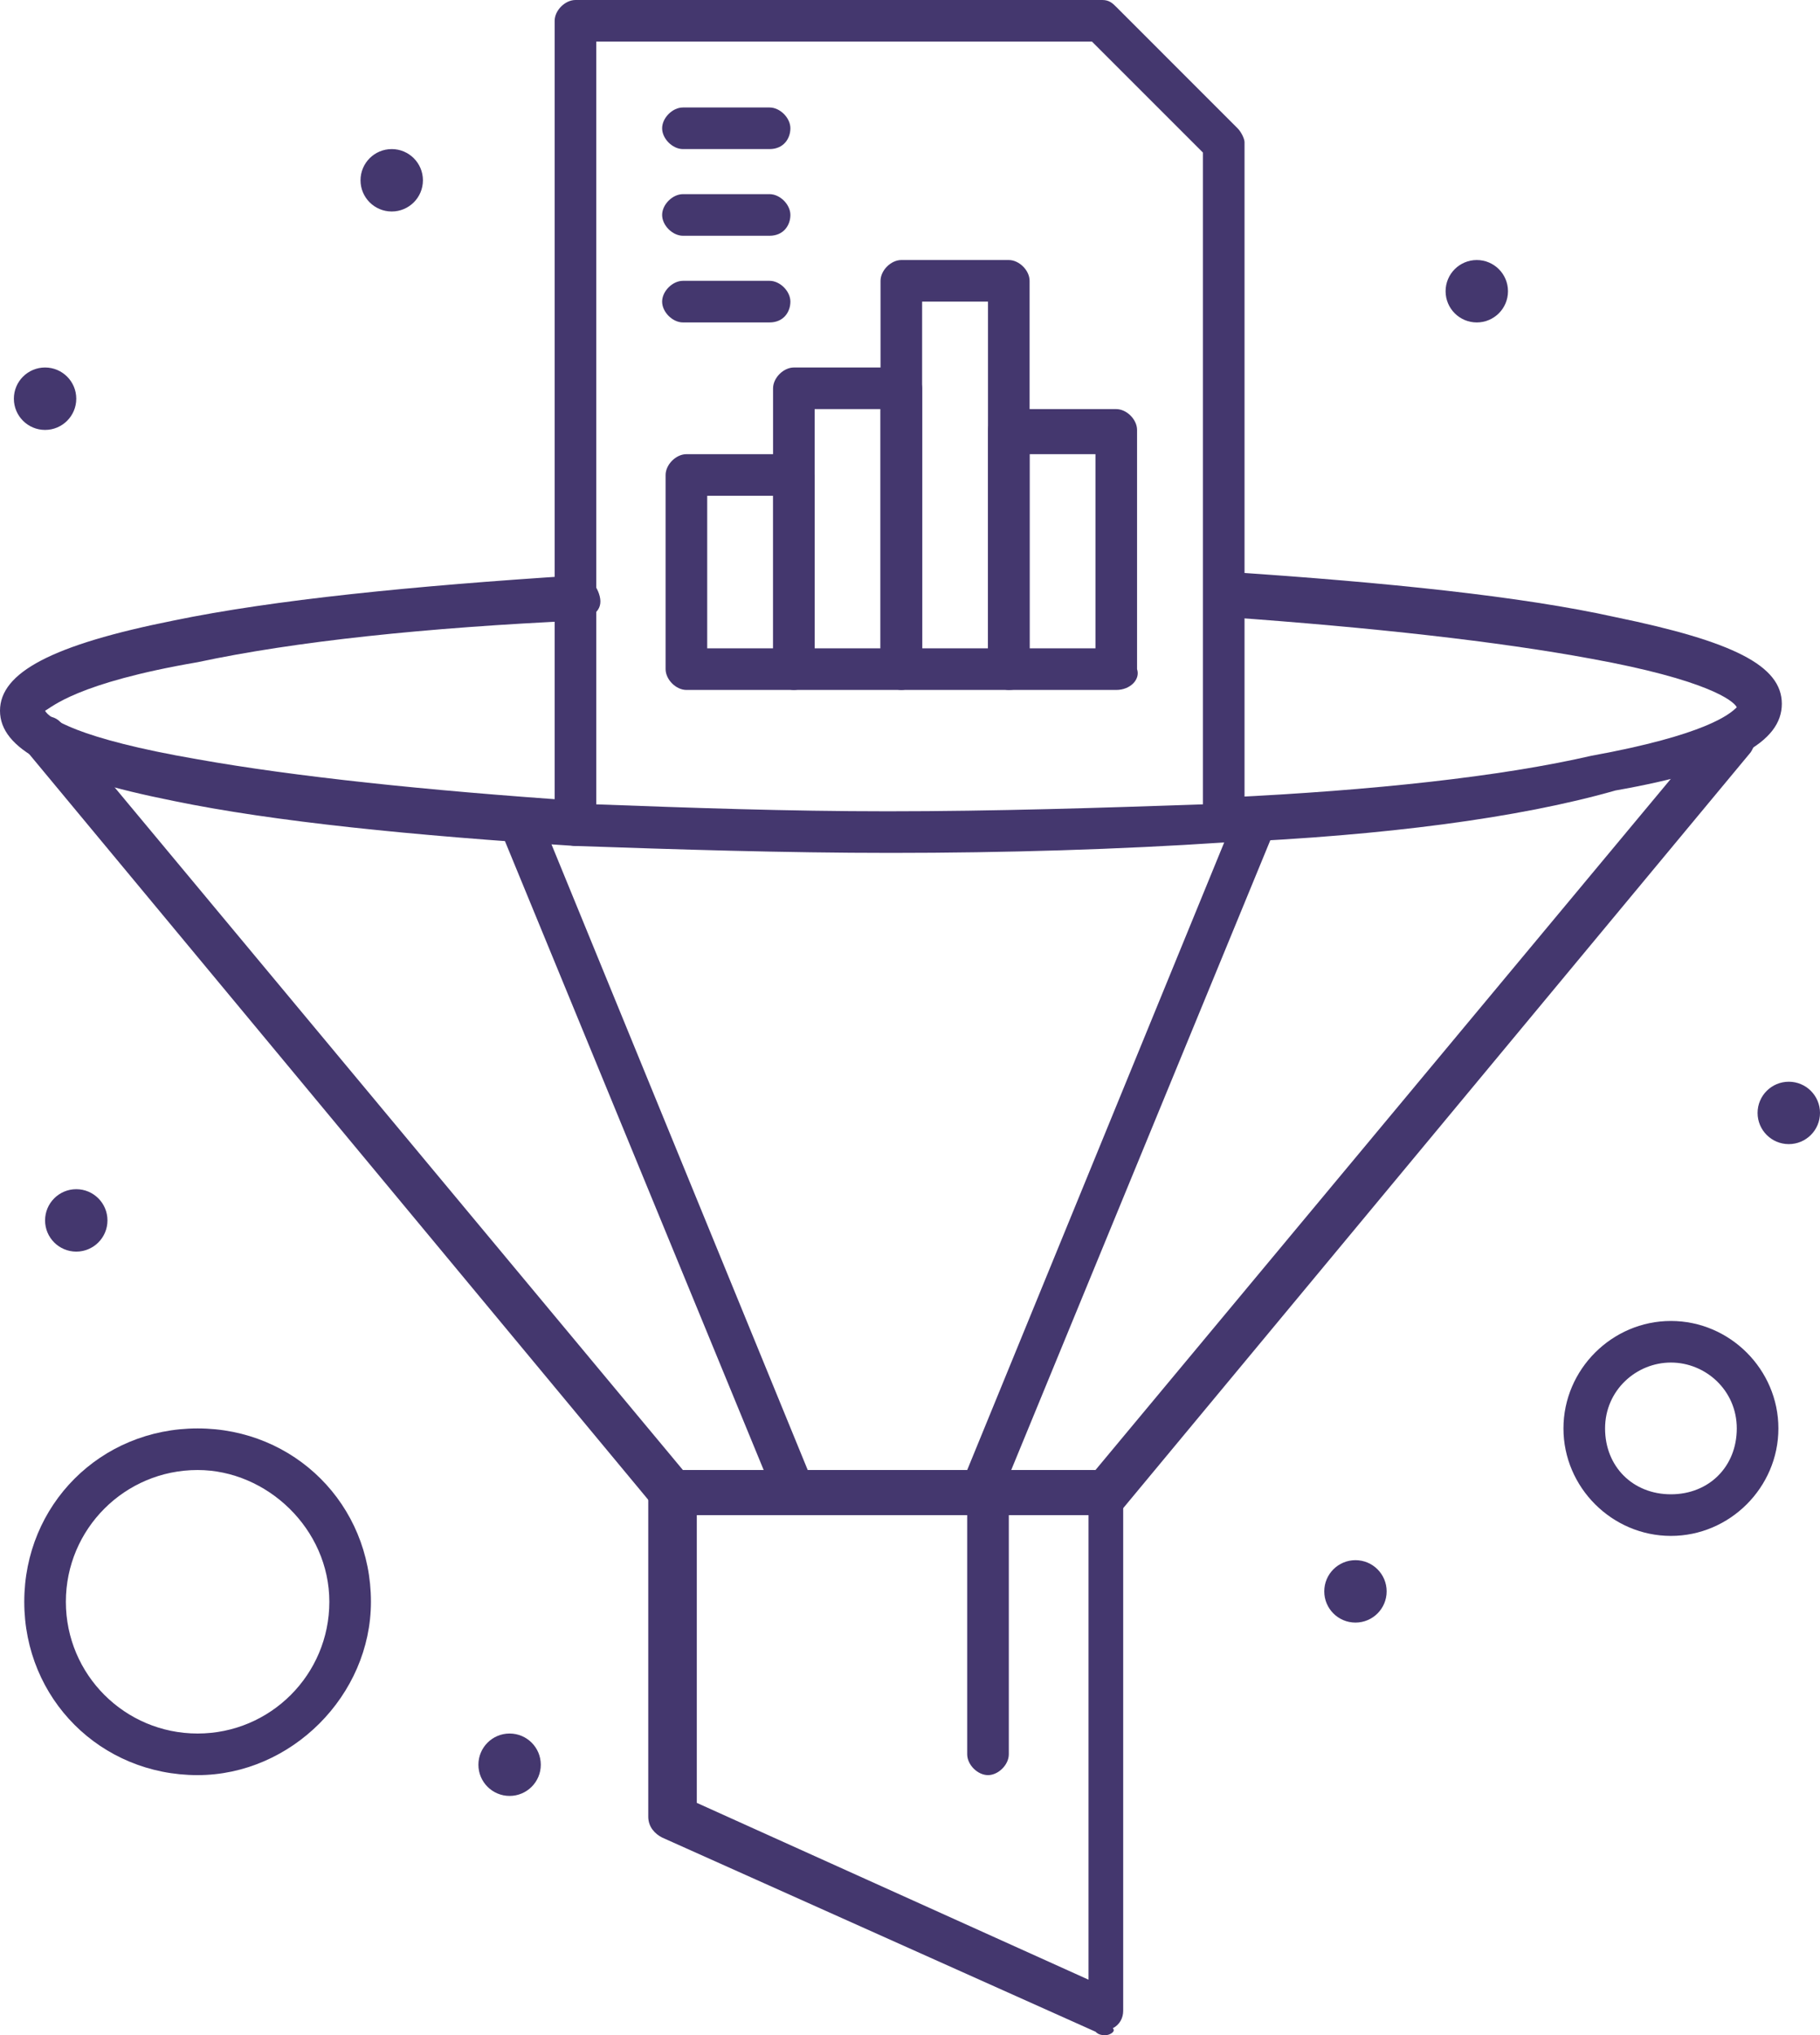 <svg xmlns="http://www.w3.org/2000/svg" xmlns:xlink="http://www.w3.org/1999/xlink" id="Layer_1" x="0px" y="0px" width="202.204px" height="226.082px" viewBox="0 0 202.204 226.082" xml:space="preserve"><g>	<defs>		<rect id="SVGID_1_" width="202.204" height="226.082"></rect>	</defs>	<clipPath id="SVGID_2_">		<use xlink:href="#SVGID_1_" overflow="visible"></use>	</clipPath>	<path clip-path="url(#SVGID_2_)" fill="#44376E" d="M77.415,200.277l43.522,19.643V168.31H77.415V200.277z M122.861,226.082  c-0.383,0-0.77,0-1.153-0.385l-48.145-21.568c-0.77-0.387-1.541-1.156-1.541-2.311v-36.205c0-1.154,1.157-2.311,2.311-2.311h48.146  c1.154,0,2.309,1.156,2.309,2.311v57.773c0,0.77-0.385,1.539-1.154,1.926C124.02,225.697,123.248,226.082,122.861,226.082"></path>	<path clip-path="url(#SVGID_2_)" fill="#44376E" d="M21.955,163.302c-8.09,0-14.637,6.549-14.637,14.637  s6.547,14.635,14.637,14.635c8.088,0,14.635-6.547,14.635-14.635S29.656,163.302,21.955,163.302 M21.955,197.195  c-10.785,0-19.259-8.475-19.259-19.256c0-10.785,8.474-19.258,19.259-19.258c10.783,0,19.257,8.473,19.257,19.258  C41.211,188.337,32.354,197.195,21.955,197.195"></path>	<path clip-path="url(#SVGID_2_)" fill="#44376E" d="M185.642,151.363c-3.853,0-7.317,3.082-7.317,7.318s3.082,7.318,7.317,7.318  c4.236,0,7.317-3.082,7.317-7.318S189.494,151.363,185.642,151.363 M185.642,170.621c-6.547,0-11.94-5.393-11.94-11.939  s5.394-11.939,11.94-11.939s11.94,5.393,11.94,11.939S192.188,170.621,185.642,170.621"></path>	<path clip-path="url(#SVGID_2_)" fill="#44376E" d="M8.474,132.105c1.914,0,3.466,1.553,3.466,3.469  c0,1.912-1.552,3.465-3.466,3.465c-1.916,0-3.467-1.553-3.467-3.465C5.007,133.658,6.558,132.105,8.474,132.105"></path>	<path clip-path="url(#SVGID_2_)" fill="#44376E" d="M56.617,192.574c1.914,0,3.466,1.551,3.466,3.467  c0,1.914-1.552,3.465-3.466,3.465s-3.466-1.551-3.466-3.465C53.151,194.125,54.703,192.574,56.617,192.574"></path>	<path clip-path="url(#SVGID_2_)" fill="#44376E" d="M150.594,173.316c1.913,0,3.465,1.553,3.465,3.467  c0,1.916-1.552,3.467-3.465,3.467c-1.916,0-3.467-1.551-3.467-3.467C147.127,174.869,148.678,173.316,150.594,173.316"></path>	<path clip-path="url(#SVGID_2_)" fill="#44376E" d="M198.736,120.166c1.914,0,3.468,1.553,3.468,3.467s-1.554,3.465-3.468,3.465  s-3.467-1.551-3.467-3.465S196.822,120.166,198.736,120.166"></path>	<path clip-path="url(#SVGID_2_)" fill="#44376E" d="M164.073,28.886c1.914,0,3.466,1.553,3.466,3.467s-1.552,3.467-3.466,3.467  c-1.915,0-3.466-1.553-3.466-3.467S162.158,28.886,164.073,28.886"></path>	<path clip-path="url(#SVGID_2_)" fill="#44376E" d="M43.522,16.561c1.914,0,3.466,1.554,3.466,3.468  c0,1.913-1.552,3.465-3.466,3.465c-1.916,0-3.468-1.552-3.468-3.465C40.055,18.114,41.606,16.561,43.522,16.561"></path>	<path clip-path="url(#SVGID_2_)" fill="#44376E" d="M5.007,40.825c1.914,0,3.467,1.552,3.467,3.466s-1.553,3.468-3.467,3.468  s-3.466-1.554-3.466-3.468S3.093,40.825,5.007,40.825"></path>	<path clip-path="url(#SVGID_2_)" fill="#44376E" d="M122.861,168.31H74.719c-0.77,0-1.54-0.387-1.926-0.77L3.082,83.575  c-0.771-1.154-0.771-2.694,0.384-3.466c1.156-0.77,2.697-0.77,3.468,0.388l68.94,82.807h45.834l68.94-82.807  c0.77-1.157,2.311-1.157,3.467-0.388c1.154,0.771,1.154,2.312,0.385,3.466l-69.713,83.965  C124.402,167.923,123.633,168.31,122.861,168.31"></path>	<path clip-path="url(#SVGID_2_)" fill="#44376E" d="M109.382,168.31H88.583c-1.155,0-1.925-0.77-2.311-1.541l-30.426-73.95  c-0.384-1.153,0-2.694,1.156-3.081c1.155-0.384,2.696,0,3.08,1.156l29.658,72.41h17.716l29.656-72.41  c0.383-1.156,1.924-1.926,3.08-1.156c1.155,0.387,1.926,1.928,1.155,3.081l-30.426,73.95  C111.309,167.541,110.152,168.31,109.382,168.31"></path>	<path clip-path="url(#SVGID_2_)" fill="#44376E" d="M109.768,197.195c-1.156,0-2.311-1.154-2.311-2.311v-28.887  c0-1.154,1.154-2.309,2.311-2.309c1.155,0,2.312,1.154,2.312,2.309v28.887C112.079,196.041,110.923,197.195,109.768,197.195"></path>	<path clip-path="url(#SVGID_2_)" fill="#44376E" d="M63.935,93.977L63.935,93.977c-18.103-1.156-33.508-2.697-44.677-5.008  C5.776,86.272,0,83.191,0,78.955c0-4.237,5.776-7.318,19.257-10.015c11.169-2.311,26.574-3.851,44.677-5.006  c1.156,0,2.311,0.77,2.697,2.311c0.384,1.541-0.77,2.312-2.311,2.695c-16.948,0.771-31.583,2.311-42.366,4.623  c-13.48,2.311-16.178,5.006-16.948,5.392c0.386,0.771,3.468,3.081,16.948,5.394c10.783,1.924,25.418,3.465,42.366,4.62  c1.155,0,2.311,1.155,2.311,2.696C66.246,92.82,65.09,93.977,63.935,93.977"></path>	<path clip-path="url(#SVGID_2_)" fill="#44376E" d="M136.342,93.59c-1.153,0-2.311-1.153-2.311-2.311  c0-1.155,0.77-2.312,2.311-2.695c16.176-0.771,30.428-2.311,40.441-4.622c12.71-2.311,15.406-4.622,16.176-5.393  c-0.384-0.771-3.466-3.081-16.176-5.392c-10.398-1.926-24.266-3.467-40.441-4.621c-1.153,0-2.311-1.156-2.311-2.697  c0-1.155,1.157-2.312,2.697-2.312c17.33,1.156,32.352,2.697,42.75,5.009c13.097,2.695,18.486,5.391,18.486,9.629  c0,4.235-5.39,7.317-18.486,9.628C168.695,90.896,153.674,92.82,136.342,93.59"></path>	<path clip-path="url(#SVGID_2_)" fill="#44376E" d="M66.245,89.354c10.399,0.385,21.184,0.771,32.354,0.771  c11.939,0,23.879-0.386,35.047-0.771V16.946L121.32,4.621H66.245V89.354z M98.983,94.747c-11.94,0-23.879-0.386-35.049-0.771  c-1.154,0-2.311-1.156-2.311-2.312V2.311C61.623,1.155,62.78,0,63.934,0h58.544c0.77,0,1.153,0.384,1.541,0.771l13.478,13.48  c0.386,0.384,0.772,1.155,0.772,1.541V91.28c0,1.155-1.156,2.31-2.312,2.31C124.402,94.361,111.693,94.747,98.983,94.747"></path>	<path clip-path="url(#SVGID_2_)" fill="#44376E" d="M78.572,72.022h7.317V55.076h-7.317V72.022z M88.2,76.645H76.26  c-1.156,0-2.311-1.156-2.311-2.312V52.766c0-1.157,1.155-2.312,2.311-2.312H88.2c1.155,0,2.311,1.154,2.311,2.312v21.567  C90.511,75.488,89.354,76.645,88.2,76.645"></path>	<path clip-path="url(#SVGID_2_)" fill="#44376E" d="M90.51,72.022h7.317V45.447H90.51V72.022z M100.139,76.645h-11.94  c-1.156,0-2.311-1.156-2.311-2.312V43.137c0-1.156,1.155-2.312,2.311-2.312h11.94c1.154,0,2.309,1.155,2.309,2.312v31.196  C102.448,75.488,101.293,76.645,100.139,76.645"></path>	<path clip-path="url(#SVGID_2_)" fill="#44376E" d="M102.449,72.022h7.318V33.508h-7.318V72.022z M112.079,76.645h-11.94  c-1.156,0-2.311-1.156-2.311-2.312V31.196c0-1.156,1.155-2.31,2.311-2.31h11.94c1.153,0,2.31,1.153,2.31,2.31v43.521  C114.389,75.488,113.62,76.645,112.079,76.645"></path>	<path clip-path="url(#SVGID_2_)" fill="#44376E" d="M114.389,72.022h7.318V50.454h-7.318V72.022z M124.019,76.645h-11.94  c-1.155,0-2.311-1.156-2.311-2.312V47.759c0-1.156,1.155-2.312,2.311-2.312h11.94c1.154,0,2.31,1.155,2.31,2.312v26.574  C126.714,75.488,125.56,76.645,124.019,76.645"></path>	<path clip-path="url(#SVGID_2_)" fill="#44376E" d="M85.503,35.819h-9.629c-1.154,0-2.311-1.156-2.311-2.312  c0-1.156,1.157-2.311,2.311-2.311h9.629c1.156,0,2.311,1.154,2.311,2.311C87.813,34.663,87.043,35.819,85.503,35.819"></path>	<path clip-path="url(#SVGID_2_)" fill="#44376E" d="M85.503,26.19h-9.629c-1.154,0-2.311-1.156-2.311-2.311  c0-1.156,1.157-2.312,2.311-2.312h9.629c1.156,0,2.311,1.155,2.311,2.312C87.813,25.034,87.043,26.19,85.503,26.19"></path>	<path clip-path="url(#SVGID_2_)" fill="#44376E" d="M85.503,16.561h-9.629c-1.154,0-2.311-1.154-2.311-2.31  c0-1.157,1.157-2.311,2.311-2.311h9.629c1.156,0,2.311,1.153,2.311,2.311C87.813,15.406,87.043,16.561,85.503,16.561"></path></g></svg>